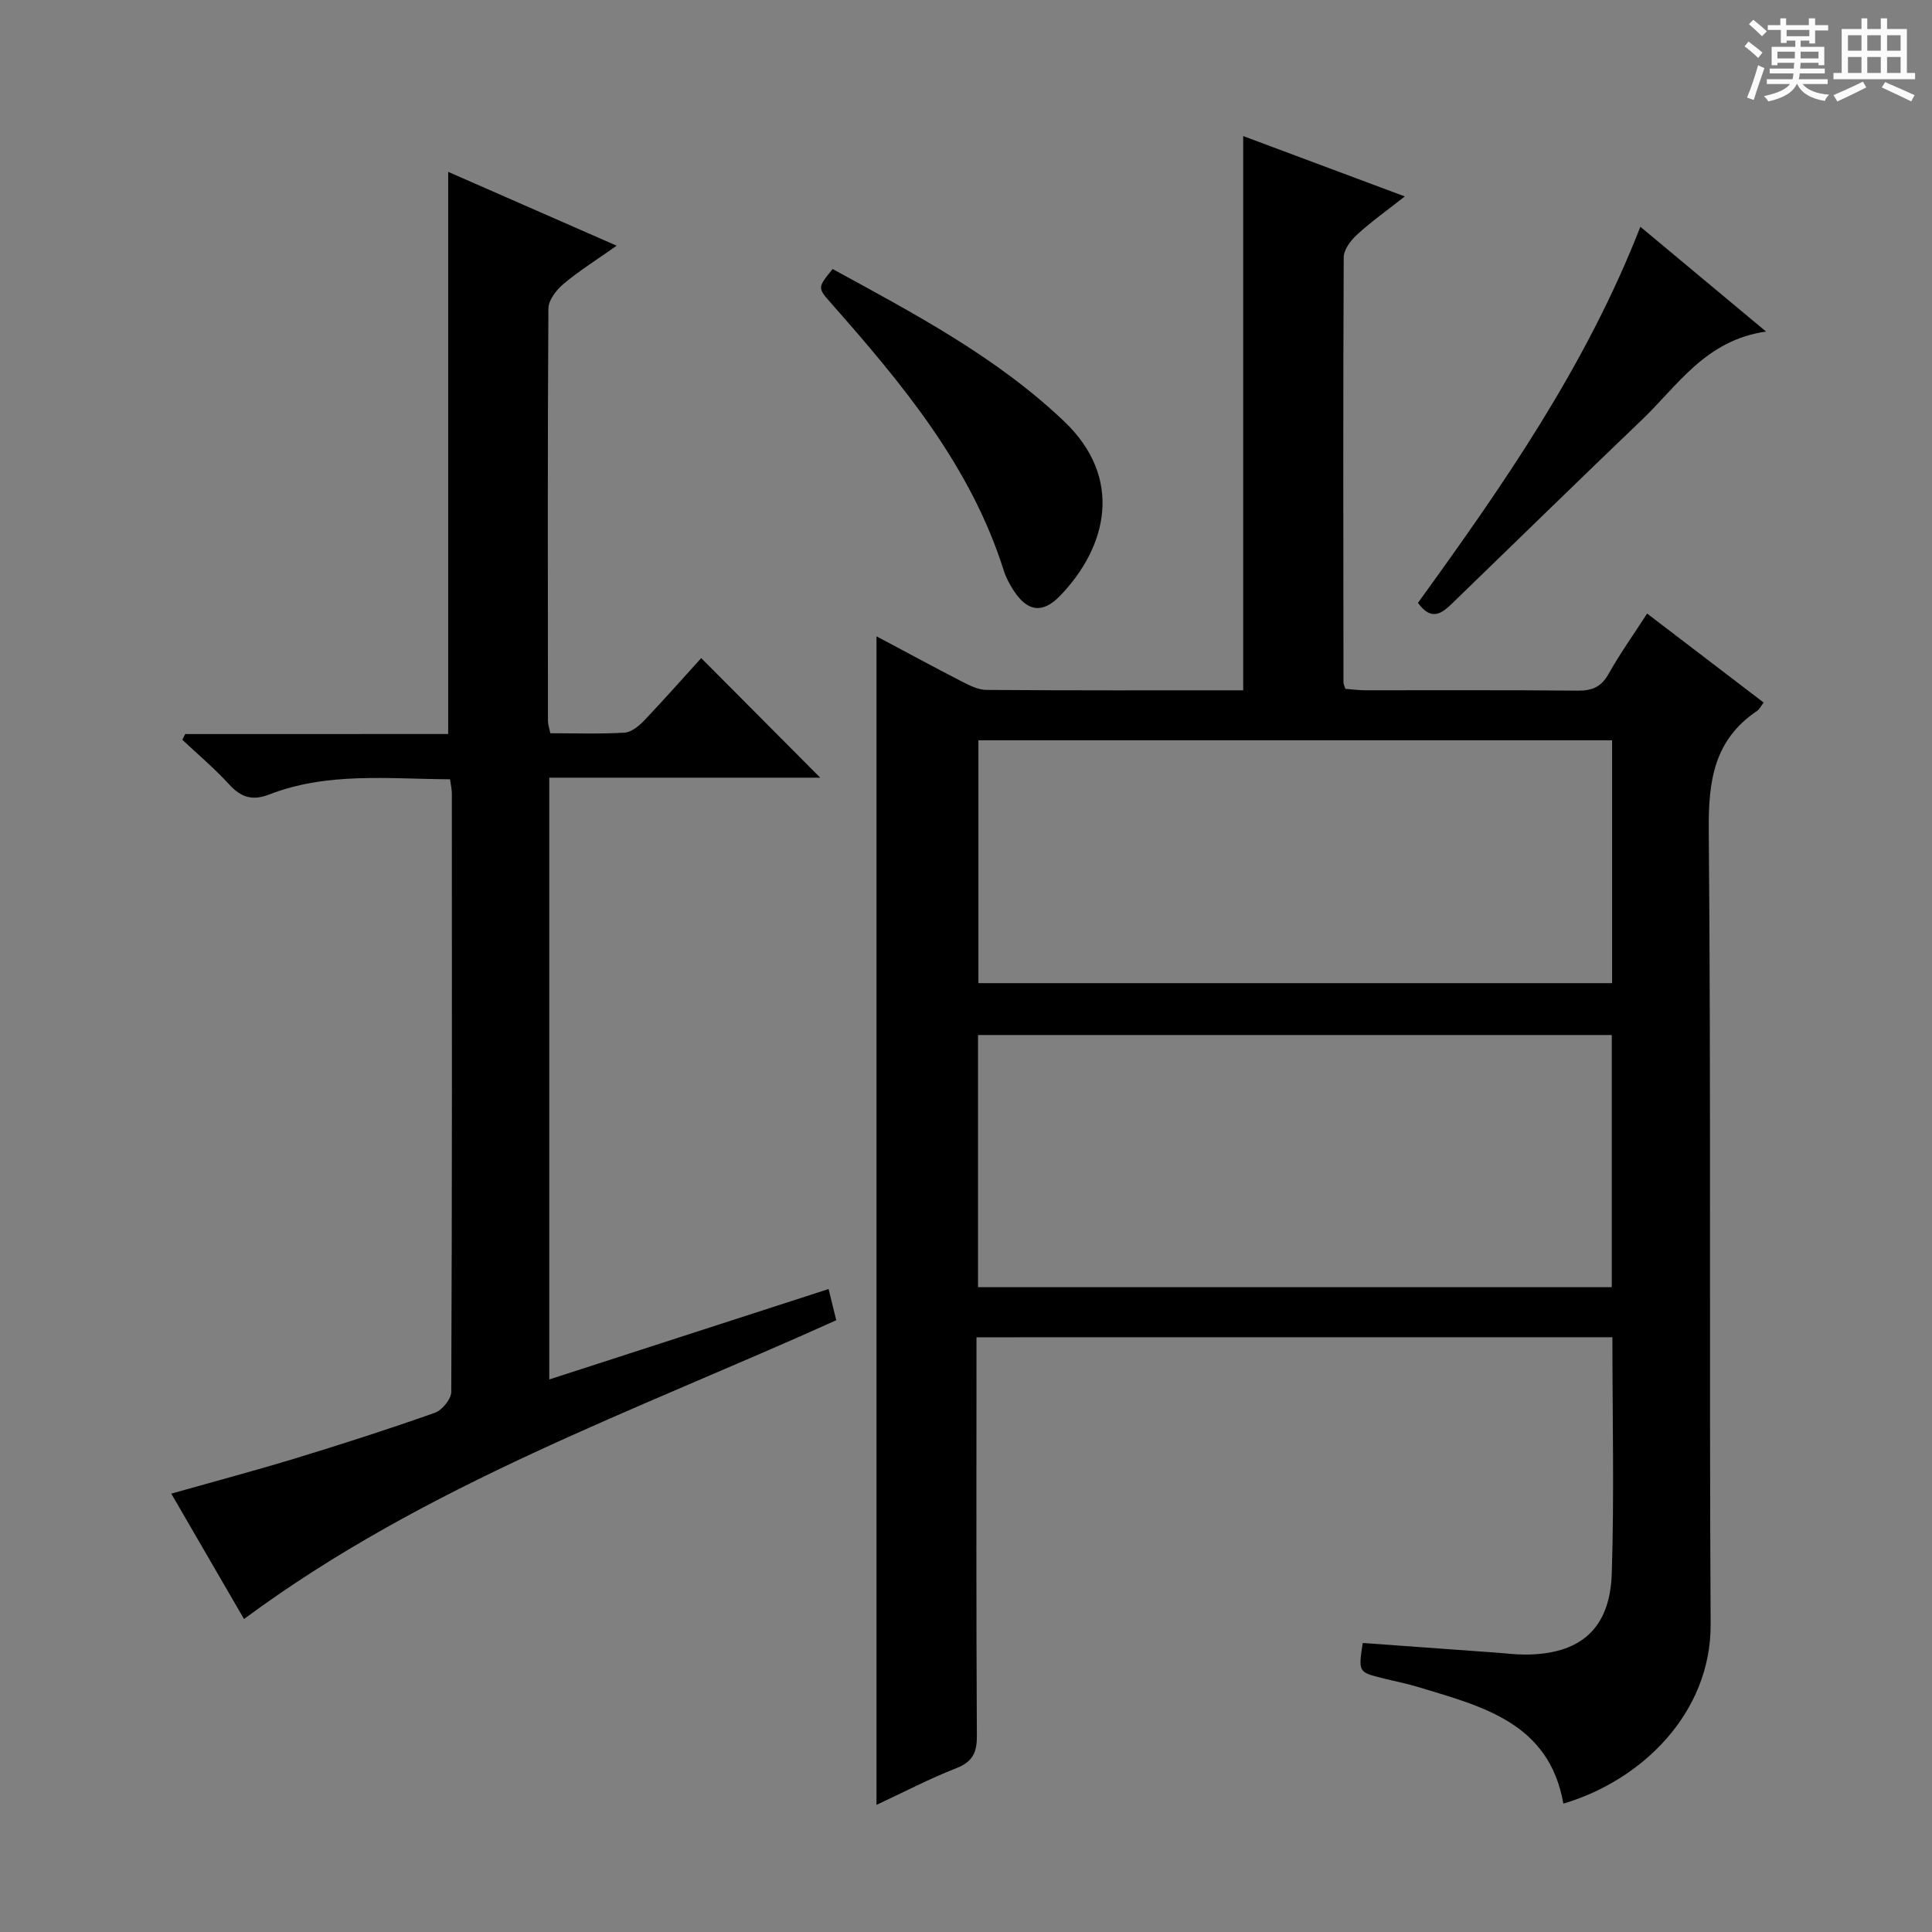 <svg enable-background="new 0 0 400 400" viewBox="0 0 400 400" xmlns="http://www.w3.org/2000/svg"><rect x="0" y="0" width="400" height="400" fill="#808080" stroke="none"/><path d="m361.2 9.6.8-1c.9.7 1.9 1.4 2.9 2.3l-.9 1.1c-1-1-2-1.8-2.8-2.4zm.5 10.6c.9-2.1 1.6-4.3 2.3-6.7.4.2.8.4 1.3.6-.7 2.1-1.5 4.3-2.2 6.6zm.4-15.2.9-.9c1 .8 2 1.6 2.8 2.4l-1 1c-.9-.9-1.8-1.7-2.7-2.5zm12.5-1.2h1.2v1.4h2.7v1.1h-2.7v2.7h-1.2v-.6h-1.8v1.3h4.9v3.8h-1.2v-.5h-3.7c0 .4-.1.9-.1 1.2h5.1v1h-5.2c0 .5-.1.9-.2 1.2h6v1h-5.2c1.1 1.3 2.9 2 5.5 2.2-.4.4-.7.8-.9 1.3-2.9-.5-4.8-1.6-5.7-3.5h-.1c-.8 1.7-2.7 2.9-5.9 3.6-.2-.4-.6-.8-.9-1.1 2.8-.6 4.6-1.4 5.4-2.5h-4.8v-1h5.3c.1-.3.2-.7.2-1.2h-4.9v-1h5c0-.4 0-.8.1-1.2h-3.5v.5h-1.2v-3.8h4.9v-1.3h-1.8v.5h-1.2v-2.7h-2.7v-1h2.6v-1.4h1.2v1.4h4.7v-1.4zm-6.6 8.3h3.6c0-.4 0-.9 0-1.4h-3.6zm1.9-4.6h4.7v-1.3h-4.7zm6.6 3.2h-3.7v1.4h3.7z" fill="#fafbfa"/><path d="m385.3 3.8h1.3v2.2h2.8v-2.2h1.3v2.2h4.1v9.1h1.7v1.3h-16.9v-1.3h1.7v-9.1h4.1v-2.2zm.4 13.1.7 1.2c-1.8.9-3.8 1.9-6 2.9-.2-.4-.5-.8-.8-1.3 2.3-1 4.3-1.9 6.1-2.8zm-3.1-6.4h2.8v-3.2h-2.8zm0 4.6h2.8v-3.3h-2.8zm4-4.6h2.8v-3.2h-2.8zm0 4.6h2.8v-3.3h-2.8zm3.7 1.9c2.1.9 4.1 1.8 6.1 2.7l-.7 1.3c-2.2-1.1-4.2-2-6.1-2.9zm3.2-9.7h-2.8v3.2h2.8zm-2.8 7.8h2.8v-3.3h-2.8z" fill="#fafbfa"/><g fill="#010000"><path d="m202.17 276.87v5.57c0 25.66-.07 51.32.08 76.98.02 3.49-.92 5.36-4.29 6.68-5.53 2.16-10.81 4.93-16.49 7.58 0-80.79 0-161.06 0-241.94 6.04 3.21 11.83 6.36 17.69 9.37 1.59.82 3.38 1.72 5.09 1.73 17.64.13 35.29.08 53.14.08 0-38.35 0-76.38 0-114.75 10.73 4.01 21.58 8.06 33.46 12.5-3.63 2.86-6.93 5.2-9.89 7.91-1.31 1.19-2.76 3.12-2.76 4.73-.14 29.32-.08 58.65-.05 87.97 0 .31.17.62.39 1.34 1.28.09 2.72.29 4.15.29 14.66.02 29.33-.07 43.99.08 3.02.03 4.87-.8 6.38-3.5 2.33-4.16 5.12-8.06 7.96-12.46 8.25 6.3 16.13 12.32 24.13 18.43-.57.73-.88 1.4-1.39 1.74-8.88 5.98-10.07 14.46-9.98 24.6.48 54.81.08 109.64.39 164.45.1 18.43-14.27 32.38-30.49 37.17-2.95-16.78-16.82-20.13-30.14-24.16-2.37-.72-4.82-1.19-7.23-1.79-5.09-1.27-5.09-1.28-4.17-7.31 9.19.67 18.41 1.34 27.63 2 1.98.14 3.97.4 5.95.4 11.41-.01 17.61-5.26 17.98-16.78.52-16.14.13-32.3.13-48.92-43.82.01-87.48.01-131.66.01zm131.53-62.58c-43.89 0-87.46 0-131.21 0v52.21h131.21c0-17.44 0-34.56 0-52.21zm.07-61.02c-43.97 0-87.52 0-131.2 0v50.28h131.2c0-16.83 0-33.29 0-50.28z"/><path d="m92.79 151.97c0-38.99 0-77.36 0-116.39 11.11 4.87 22.5 9.86 34.88 15.29-4.2 2.97-7.8 5.22-11.03 7.93-1.46 1.23-3.08 3.34-3.1 5.06-.18 28.49-.12 56.98-.09 85.47 0 .64.24 1.27.48 2.48 5.15 0 10.26.18 15.35-.12 1.4-.08 2.96-1.33 4.02-2.44 4.13-4.33 8.08-8.82 11.88-13 8.18 8.22 16.25 16.33 24.64 24.76-18.53 0-37.16 0-56.1 0v124.59c19.52-6.32 38.53-12.47 57.83-18.72.54 2.2 1.04 4.23 1.59 6.46-41.63 18.8-84.97 33.98-122.62 61.86-4.78-8.23-9.81-16.9-15.06-25.96 8.92-2.52 17.38-4.77 25.75-7.32 9.67-2.95 19.3-6.05 28.83-9.42 1.5-.53 3.39-2.85 3.39-4.34.18-41.32.14-82.64.12-123.96 0-.8-.21-1.6-.38-2.86-12.71-.06-25.34-1.55-37.46 3.16-3.48 1.35-5.84.57-8.29-2.12-2.99-3.28-6.42-6.16-9.66-9.21.19-.4.39-.79.58-1.19 18.19-.01 36.37-.01 54.45-.01z"/><path d="m172.39 55.7c17.01 9.3 33.9 18.19 47.93 31.54 12.27 11.68 9.01 25.87-.82 36.09-3.67 3.82-6.84 3.3-9.69-1.15-.8-1.25-1.53-2.61-1.98-4.02-6.84-21.68-20.99-38.64-35.66-55.27-2.92-3.31-2.97-3.27.22-7.19z"/><path d="m339.62 46.95c8.68 7.24 16.8 14.01 26.02 21.69-12.55 1.81-18.27 11.18-25.69 18.27-13.12 12.54-26.09 25.25-39.14 37.87-2.12 2.05-4.34 4.05-7.24.04 17.51-24.2 34.73-48.86 46.05-77.87z"/></g></svg>